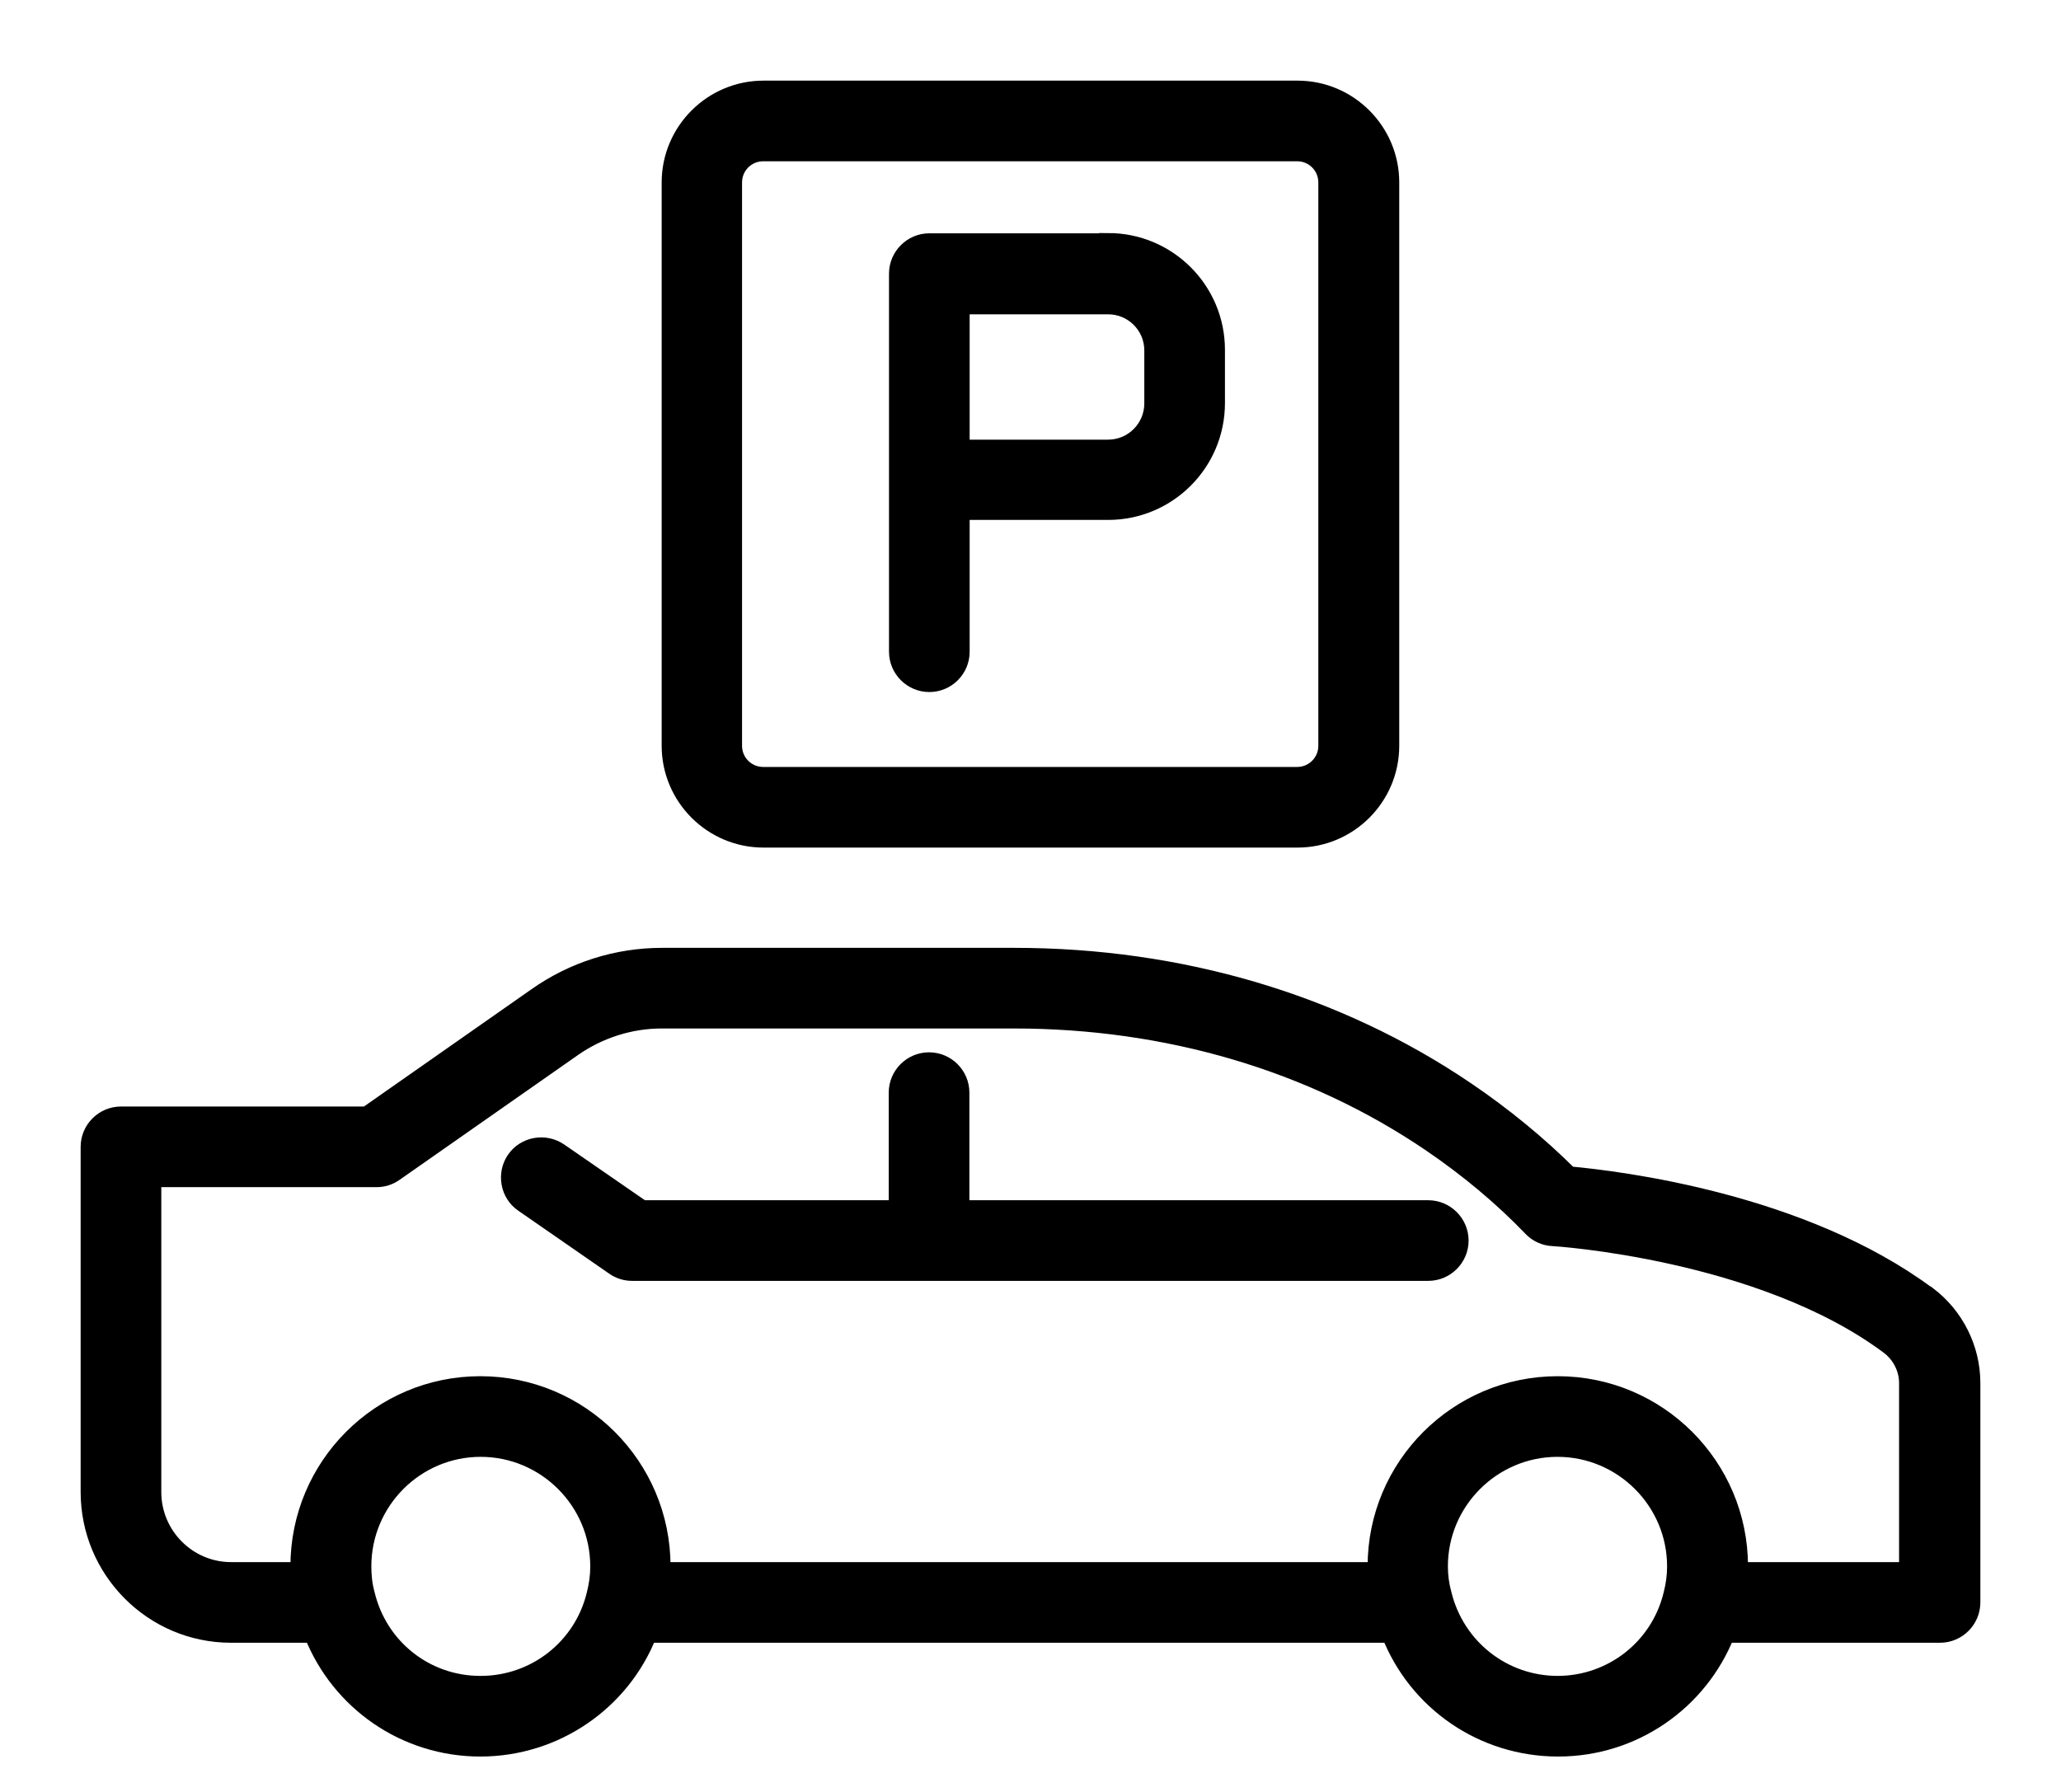 <svg width="23" height="20" viewBox="0 0 23 20" fill="none" xmlns="http://www.w3.org/2000/svg">
<path d="M21.51 14.459C20.11 13.416 18.063 13.168 17.51 13.118C17.167 12.776 16.779 12.457 16.355 12.17C14.914 11.194 13.171 10.679 11.316 10.679H7.39C6.886 10.679 6.4 10.833 5.987 11.124L4.093 12.45H1.35C1.157 12.45 1 12.608 1 12.8V16.653C1 17.524 1.707 18.235 2.578 18.235H3.492C3.793 18.994 4.524 19.505 5.36 19.505C6.197 19.505 6.935 18.991 7.232 18.235H15.516C15.816 18.994 16.548 19.505 17.388 19.505C18.228 19.505 18.959 18.991 19.26 18.235H21.65C21.843 18.235 22 18.077 22 17.885V15.435C22 15.054 21.818 14.69 21.514 14.459H21.51ZM5.36 18.805C4.751 18.805 4.226 18.392 4.083 17.794C4.055 17.692 4.044 17.591 4.044 17.482C4.044 16.754 4.636 16.16 5.364 16.16C6.092 16.16 6.687 16.754 6.687 17.482C6.687 17.591 6.673 17.692 6.645 17.801C6.501 18.392 5.973 18.805 5.364 18.805H5.36ZM17.384 18.805C16.775 18.805 16.247 18.392 16.1 17.794C16.072 17.692 16.058 17.591 16.058 17.482C16.058 16.754 16.653 16.16 17.381 16.16C18.109 16.16 18.704 16.754 18.704 17.482C18.704 17.591 18.69 17.692 18.662 17.801C18.518 18.392 17.99 18.805 17.381 18.805H17.384ZM21.297 17.535H19.407C19.407 17.535 19.407 17.5 19.407 17.482C19.407 16.366 18.501 15.46 17.384 15.46C16.268 15.46 15.362 16.366 15.362 17.482C15.362 17.5 15.362 17.517 15.362 17.535H7.383C7.383 17.535 7.383 17.5 7.383 17.482C7.383 16.366 6.477 15.46 5.36 15.46C4.244 15.46 3.341 16.366 3.341 17.482C3.341 17.5 3.341 17.517 3.341 17.535H2.578C2.095 17.535 1.7 17.139 1.7 16.653V13.15H4.202C4.272 13.15 4.342 13.129 4.401 13.087L6.386 11.698C6.68 11.491 7.029 11.379 7.386 11.379H11.313C13.027 11.379 14.634 11.852 15.96 12.751C16.383 13.038 16.768 13.36 17.097 13.703C17.157 13.766 17.241 13.804 17.328 13.808C17.349 13.808 19.659 13.955 21.083 15.019C21.213 15.117 21.293 15.274 21.293 15.435V17.535H21.297Z" fill="black" stroke="black" stroke-width="0.2"/>
<path d="M15.943 13.496H10.718V12.195C10.718 12.002 10.56 11.845 10.368 11.845C10.175 11.845 10.018 12.002 10.018 12.195V13.496H7.166L6.239 12.856C6.081 12.748 5.861 12.786 5.752 12.944C5.644 13.101 5.682 13.322 5.84 13.43L6.855 14.133C6.914 14.175 6.984 14.196 7.054 14.196H15.939C16.131 14.196 16.289 14.039 16.289 13.846C16.289 13.654 16.131 13.496 15.939 13.496H15.943Z" fill="black" stroke="black" stroke-width="0.2"/>
<path d="M8.52 1C7.95 1 7.484 1.465 7.484 2.036V8.324C7.484 8.895 7.95 9.36 8.52 9.36H14.48C15.05 9.36 15.515 8.895 15.515 8.324V2.036C15.515 1.465 15.05 1 14.48 1H8.52ZM14.812 2.036V8.324C14.812 8.51 14.662 8.66 14.476 8.66H8.517C8.331 8.66 8.181 8.51 8.181 8.324V2.036C8.181 1.85 8.331 1.7 8.517 1.7H14.476C14.662 1.7 14.812 1.85 14.812 2.036Z" fill="black" stroke="black" stroke-width="0.2"/>
<path d="M12.366 2.704H10.371C10.179 2.704 10.021 2.862 10.021 3.054V7.274C10.021 7.467 10.179 7.624 10.371 7.624C10.564 7.624 10.721 7.467 10.721 7.274V5.703H12.366C13.031 5.703 13.57 5.164 13.57 4.499V3.904C13.57 3.24 13.031 2.701 12.366 2.701V2.704ZM12.87 4.503C12.87 4.779 12.646 5.007 12.366 5.007H10.721V3.408H12.366C12.643 3.408 12.87 3.632 12.87 3.911V4.506V4.503Z" fill="black" stroke="black" stroke-width="0.2"/>
</svg>
